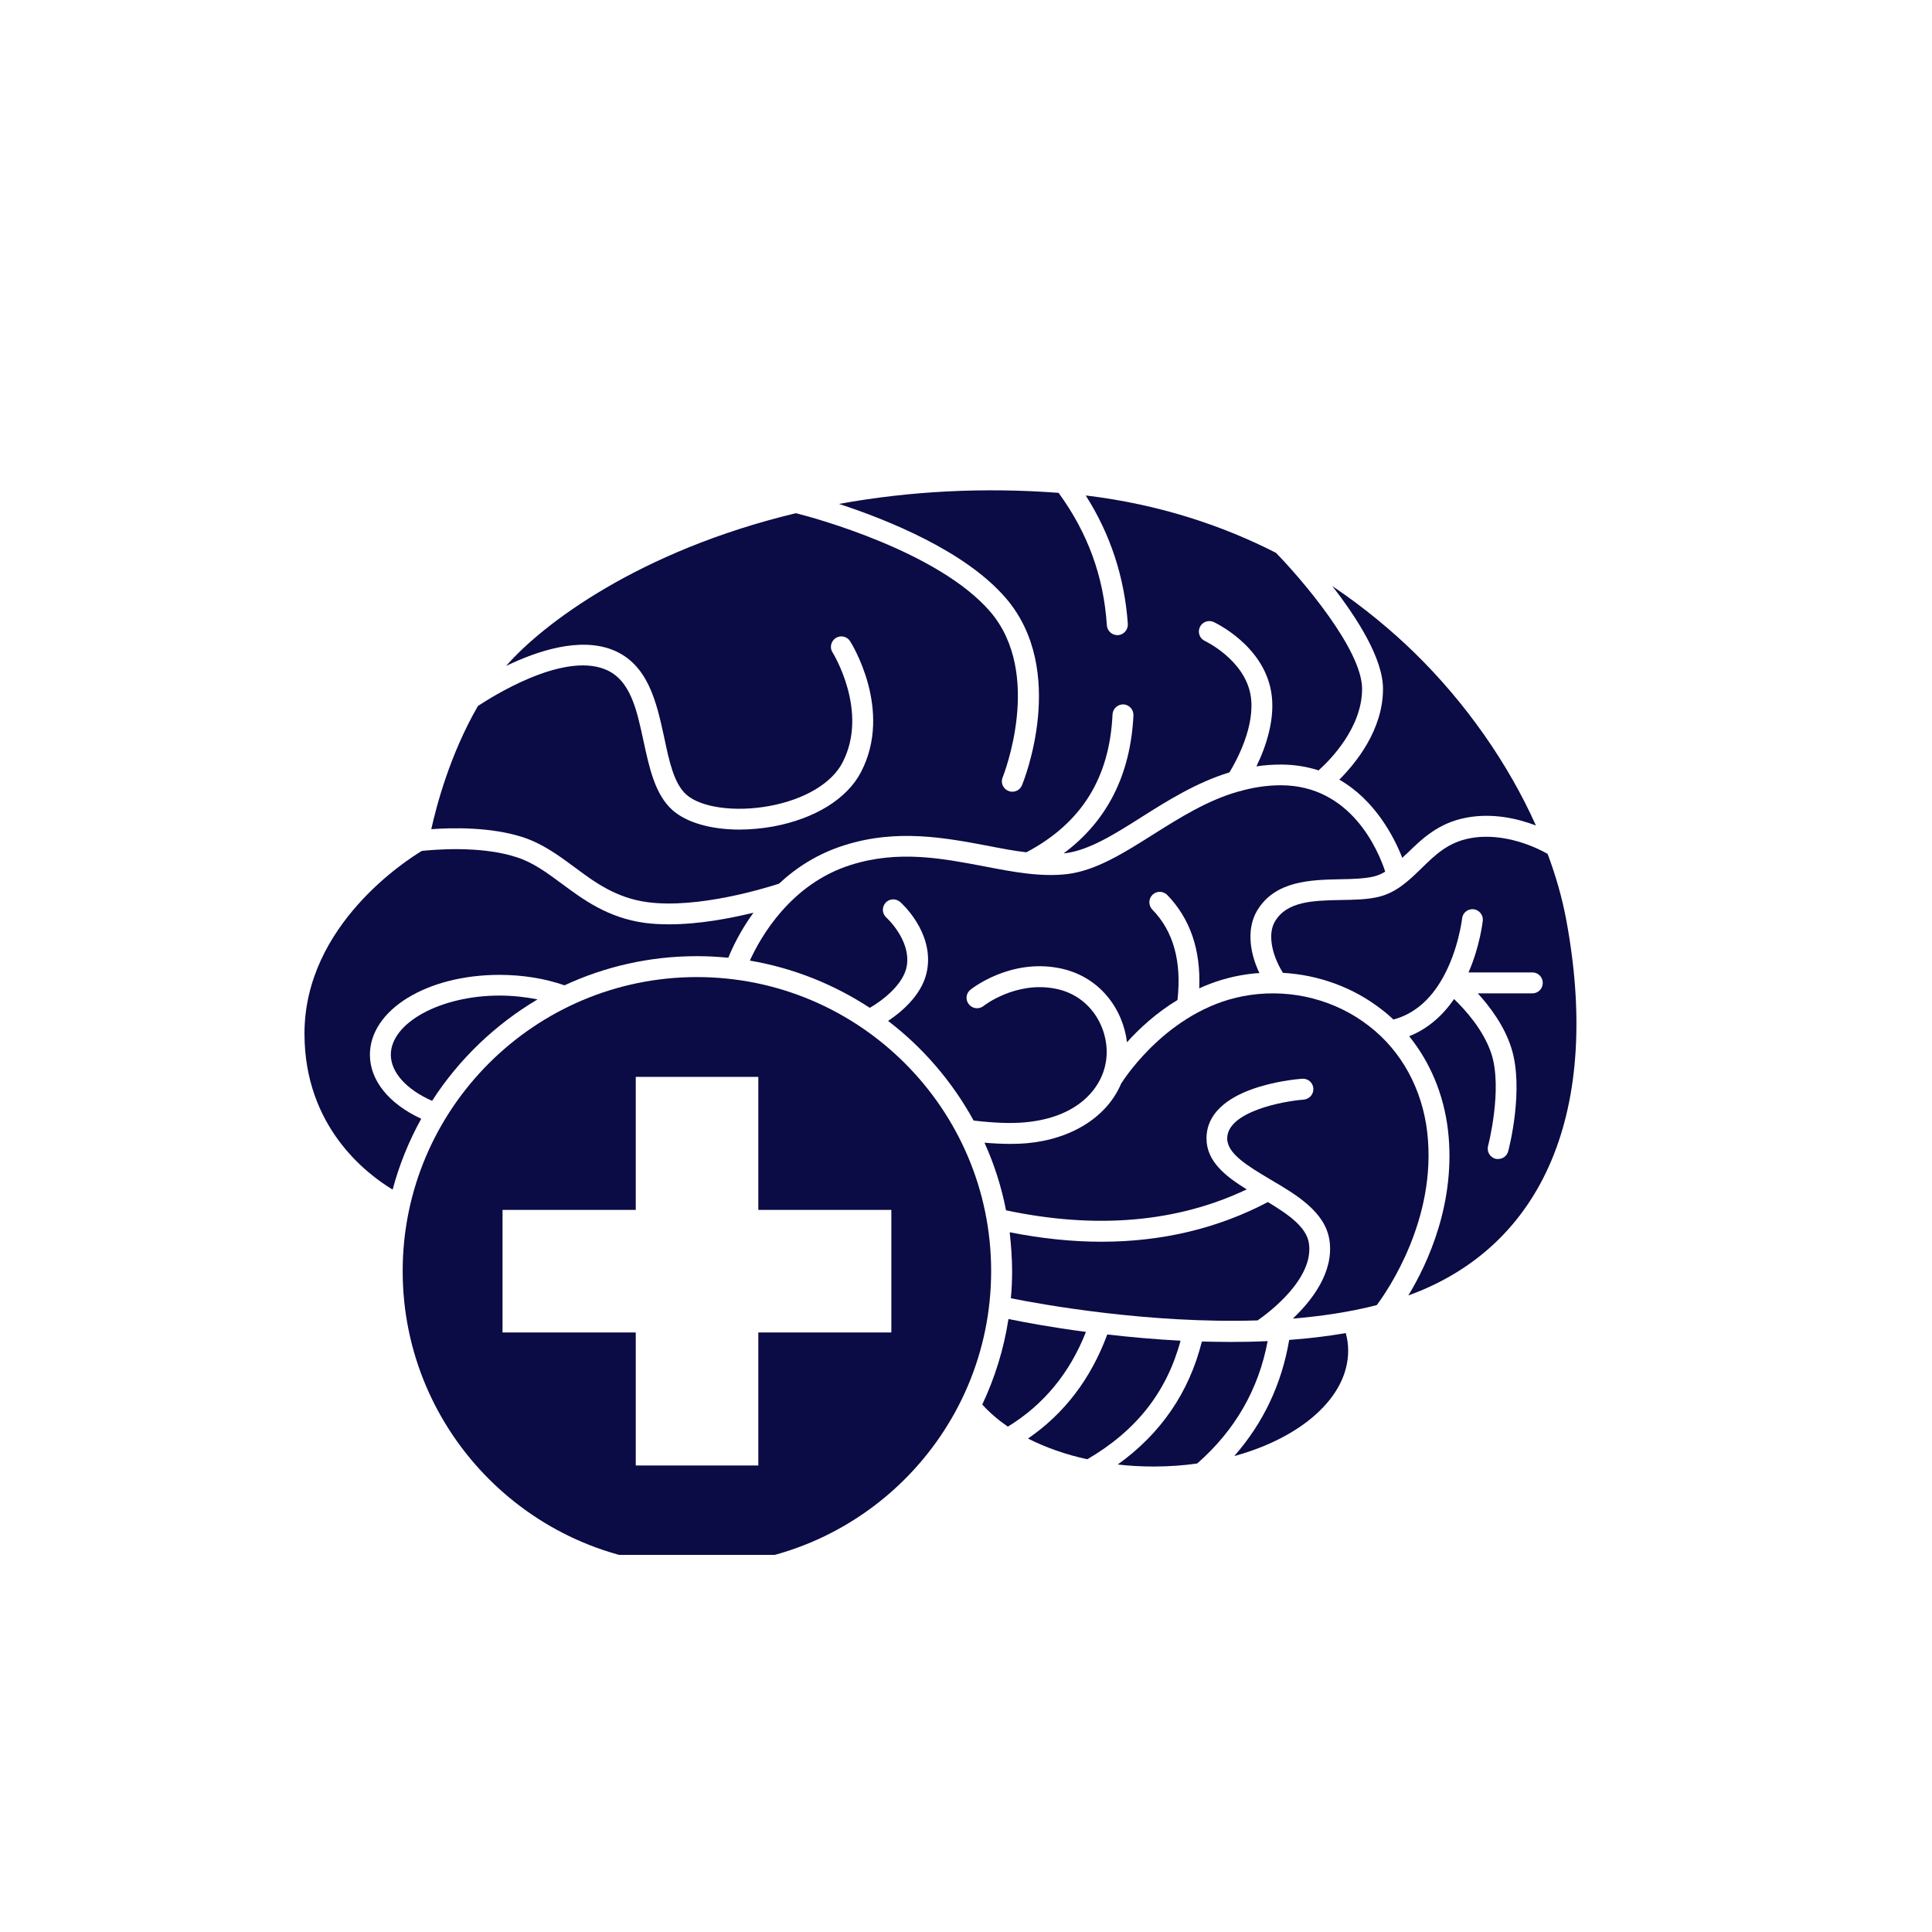 <svg xmlns="http://www.w3.org/2000/svg" xmlns:xlink="http://www.w3.org/1999/xlink" width="50" zoomAndPan="magnify" viewBox="0 0 37.5 37.5" height="50" preserveAspectRatio="xMidYMid meet" version="1.0"><defs><clipPath id="45ba990647"><path d="M 5.91 16 L 15 16 L 15 24 L 5.91 24 Z M 5.91 16" clip-rule="nonzero"></path></clipPath><clipPath id="2fcb40c834"><path d="M 7 18 L 20 18 L 20 30.18 L 7 30.18 Z M 7 18" clip-rule="nonzero"></path></clipPath><clipPath id="0c29d00ff1"><path d="M 8 9.457 L 27 9.457 L 27 18 L 8 18 Z M 8 9.457" clip-rule="nonzero"></path></clipPath></defs><g clip-path="url(#45ba990647)"><path fill="#0b0b45" d="M 7.18 20.473 C 7.18 19.602 8.285 18.922 9.695 18.922 C 10.141 18.922 10.574 18.992 10.957 19.125 C 11.738 18.762 12.609 18.559 13.527 18.559 C 13.734 18.559 13.934 18.57 14.137 18.59 C 14.211 18.402 14.367 18.07 14.625 17.715 C 14.18 17.824 13.574 17.941 12.992 17.941 C 12.832 17.941 12.672 17.934 12.52 17.914 C 11.797 17.816 11.32 17.461 10.898 17.148 C 10.613 16.938 10.344 16.738 10.023 16.637 C 9.316 16.406 8.387 16.496 8.188 16.516 C 7.91 16.684 5.91 17.949 5.91 20.062 C 5.91 21.875 7.117 22.785 7.621 23.09 C 7.75 22.605 7.938 22.145 8.176 21.715 C 7.551 21.426 7.18 20.973 7.18 20.473 Z M 7.18 20.473" fill-opacity="1" fill-rule="nonzero"></path></g><path fill="#0b0b45" d="M 21.078 25.852 C 20.391 25.762 19.855 25.66 19.574 25.602 C 19.484 26.188 19.309 26.746 19.066 27.262 C 19.207 27.418 19.375 27.562 19.562 27.691 C 20.258 27.266 20.766 26.648 21.078 25.852 Z M 21.078 25.852" fill-opacity="1" fill-rule="nonzero"></path><g clip-path="url(#2fcb40c834)"><path fill="#0b0b45" d="M 13.527 18.965 C 10.379 18.965 7.816 21.523 7.816 24.672 C 7.816 27.824 10.379 30.383 13.527 30.383 C 16.676 30.383 19.238 27.824 19.238 24.672 C 19.238 21.523 16.676 18.965 13.527 18.965 Z M 17.301 25.863 L 14.719 25.863 L 14.719 28.445 L 12.34 28.445 L 12.34 25.863 L 9.754 25.863 L 9.754 23.484 L 12.34 23.484 L 12.34 20.902 L 14.719 20.902 L 14.719 23.484 L 17.301 23.484 Z M 17.301 25.863" fill-opacity="1" fill-rule="nonzero"></path></g><g clip-path="url(#0c29d00ff1)"><path fill="#0b0b45" d="M 10.148 16.25 C 10.531 16.375 10.84 16.602 11.141 16.824 C 11.539 17.121 11.953 17.43 12.574 17.512 C 13.555 17.641 14.867 17.234 15.121 17.152 C 15.449 16.844 15.867 16.57 16.391 16.406 C 17.41 16.082 18.352 16.262 19.18 16.418 C 19.438 16.469 19.684 16.516 19.922 16.543 C 20.988 15.98 21.539 15.102 21.594 13.863 C 21.602 13.754 21.695 13.668 21.809 13.672 C 21.918 13.68 22.004 13.773 22 13.883 C 21.945 15.035 21.492 15.934 20.648 16.562 C 20.656 16.562 20.664 16.562 20.672 16.562 C 21.137 16.504 21.629 16.195 22.152 15.863 C 22.664 15.539 23.223 15.188 23.863 14.992 C 23.988 14.789 24.379 14.086 24.273 13.488 C 24.152 12.805 23.395 12.445 23.387 12.441 C 23.285 12.395 23.242 12.273 23.289 12.172 C 23.336 12.07 23.457 12.027 23.559 12.074 C 23.598 12.094 24.512 12.523 24.672 13.418 C 24.766 13.945 24.566 14.508 24.387 14.875 C 24.539 14.852 24.699 14.84 24.859 14.84 C 25.133 14.84 25.375 14.883 25.594 14.953 C 25.82 14.75 26.438 14.125 26.438 13.371 C 26.438 12.605 25.254 11.23 24.766 10.73 C 23.742 10.207 22.512 9.789 21.074 9.617 C 21.555 10.371 21.828 11.211 21.891 12.109 C 21.898 12.223 21.812 12.32 21.703 12.328 C 21.695 12.328 21.691 12.328 21.688 12.328 C 21.582 12.328 21.492 12.246 21.484 12.137 C 21.422 11.184 21.113 10.344 20.547 9.566 C 19.09 9.457 17.66 9.531 16.285 9.781 C 17.215 10.086 18.73 10.688 19.523 11.609 C 20.73 13.012 19.875 15.152 19.836 15.242 C 19.805 15.32 19.73 15.367 19.648 15.367 C 19.625 15.367 19.598 15.363 19.574 15.352 C 19.469 15.312 19.418 15.191 19.461 15.09 C 19.469 15.07 20.262 13.086 19.219 11.871 C 18.211 10.703 15.809 10.051 15.449 9.961 C 12.402 10.691 10.527 12.117 9.824 12.926 C 10.43 12.633 11.254 12.359 11.898 12.617 C 12.586 12.895 12.746 13.645 12.891 14.309 C 12.988 14.77 13.078 15.203 13.32 15.422 C 13.605 15.676 14.266 15.766 14.93 15.645 C 15.613 15.52 16.148 15.203 16.355 14.797 C 16.867 13.805 16.168 12.676 16.16 12.664 C 16.098 12.57 16.129 12.445 16.223 12.383 C 16.316 12.324 16.441 12.352 16.5 12.445 C 16.535 12.5 17.332 13.785 16.715 14.98 C 16.445 15.504 15.82 15.891 15.004 16.043 C 14.781 16.082 14.559 16.102 14.352 16.102 C 13.805 16.102 13.328 15.969 13.051 15.723 C 12.711 15.418 12.602 14.895 12.492 14.391 C 12.359 13.773 12.238 13.191 11.746 12.992 C 10.902 12.652 9.516 13.547 9.277 13.703 C 8.734 14.641 8.473 15.637 8.371 16.094 C 8.77 16.066 9.523 16.047 10.148 16.25 Z M 10.148 16.25" fill-opacity="1" fill-rule="nonzero"></path></g><path fill="#0b0b45" d="M 26.016 17.066 C 26.262 17.062 26.488 17.055 26.668 17.012 C 26.746 16.992 26.82 16.961 26.887 16.918 C 26.75 16.5 26.219 15.242 24.859 15.242 C 24.57 15.242 24.301 15.289 24.043 15.363 C 24.039 15.363 24.039 15.363 24.039 15.363 C 23.43 15.535 22.895 15.875 22.367 16.207 C 21.805 16.562 21.273 16.895 20.723 16.965 C 20.207 17.027 19.672 16.926 19.105 16.816 C 18.285 16.66 17.438 16.496 16.512 16.789 C 15.348 17.156 14.762 18.188 14.555 18.645 C 15.402 18.789 16.191 19.109 16.883 19.562 C 17.125 19.422 17.543 19.109 17.602 18.742 C 17.68 18.242 17.207 17.812 17.203 17.809 C 17.121 17.734 17.113 17.609 17.188 17.523 C 17.262 17.441 17.387 17.434 17.473 17.508 C 17.5 17.531 18.113 18.082 18 18.805 C 17.93 19.277 17.523 19.625 17.238 19.816 C 17.918 20.336 18.484 20.996 18.898 21.75 C 19.297 21.797 19.629 21.809 19.887 21.785 C 20.922 21.695 21.383 21.121 21.465 20.613 C 21.562 20.035 21.211 19.324 20.473 19.188 C 19.711 19.043 19.094 19.52 19.09 19.527 C 19 19.594 18.875 19.582 18.805 19.492 C 18.734 19.406 18.75 19.277 18.836 19.211 C 18.867 19.184 19.602 18.609 20.547 18.789 C 21.34 18.938 21.797 19.582 21.875 20.23 C 22.113 19.965 22.441 19.66 22.855 19.41 C 22.938 18.664 22.777 18.074 22.367 17.656 C 22.289 17.574 22.289 17.445 22.371 17.367 C 22.449 17.289 22.578 17.293 22.656 17.371 C 23.102 17.832 23.309 18.438 23.277 19.184 C 23.559 19.055 23.871 18.957 24.215 18.91 C 24.293 18.898 24.367 18.891 24.445 18.887 C 24.234 18.445 24.211 17.996 24.398 17.68 C 24.746 17.09 25.449 17.078 26.016 17.066 Z M 26.016 17.066" fill-opacity="1" fill-rule="nonzero"></path><path fill="#0b0b45" d="M 25.996 15.133 C 26.691 15.531 27.059 16.246 27.219 16.652 C 27.246 16.621 27.277 16.594 27.309 16.566 C 27.594 16.289 27.914 15.973 28.461 15.871 C 28.977 15.773 29.465 15.891 29.812 16.023 C 29.277 14.828 28.457 13.648 27.453 12.668 C 27.023 12.25 26.492 11.801 25.859 11.375 C 26.336 11.988 26.844 12.777 26.844 13.371 C 26.844 14.172 26.312 14.816 25.996 15.133 Z M 25.996 15.133" fill-opacity="1" fill-rule="nonzero"></path><path fill="#0b0b45" d="M 7.586 20.473 C 7.586 20.812 7.887 21.148 8.387 21.367 C 8.906 20.562 9.609 19.887 10.434 19.398 C 10.199 19.352 9.949 19.324 9.695 19.324 C 8.551 19.324 7.586 19.852 7.586 20.473 Z M 7.586 20.473" fill-opacity="1" fill-rule="nonzero"></path><path fill="#0b0b45" d="M 27.703 21.98 C 27.605 21.137 27.203 20.398 26.566 19.91 C 25.926 19.414 25.09 19.195 24.273 19.312 C 22.75 19.523 21.844 20.902 21.762 21.031 C 21.492 21.672 20.809 22.113 19.922 22.191 C 19.828 22.199 19.723 22.203 19.613 22.203 C 19.461 22.203 19.293 22.195 19.109 22.18 C 19.297 22.594 19.438 23.035 19.527 23.492 C 21.277 23.863 22.848 23.727 24.199 23.086 C 23.781 22.828 23.418 22.539 23.418 22.098 C 23.418 21.105 25.086 20.953 25.273 20.938 C 25.387 20.93 25.484 21.012 25.492 21.125 C 25.5 21.238 25.418 21.332 25.305 21.344 C 24.918 21.371 23.82 21.574 23.82 22.098 C 23.82 22.398 24.23 22.637 24.66 22.895 C 25.16 23.188 25.723 23.52 25.805 24.074 C 25.895 24.688 25.469 25.238 25.094 25.594 C 25.656 25.547 26.207 25.465 26.723 25.332 C 26.93 25.055 27.895 23.66 27.703 21.98 Z M 27.703 21.98" fill-opacity="1" fill-rule="nonzero"></path><path fill="#0b0b45" d="M 25.023 26.008 C 24.879 26.863 24.52 27.621 23.957 28.262 C 25.258 27.906 26.168 27.121 26.168 26.215 C 26.168 26.098 26.152 25.984 26.121 25.875 C 25.762 25.938 25.395 25.98 25.023 26.008 Z M 25.023 26.008" fill-opacity="1" fill-rule="nonzero"></path><path fill="#0b0b45" d="M 30.398 17.84 C 30.32 17.426 30.199 17 30.039 16.574 C 29.852 16.465 29.203 16.145 28.535 16.27 C 28.109 16.348 27.855 16.594 27.59 16.855 C 27.355 17.082 27.113 17.32 26.766 17.406 C 26.543 17.461 26.293 17.465 26.023 17.469 C 25.488 17.48 24.977 17.492 24.746 17.887 C 24.609 18.117 24.672 18.512 24.902 18.883 C 25.598 18.922 26.27 19.168 26.812 19.59 C 26.895 19.652 26.973 19.719 27.047 19.789 C 27.438 19.684 27.762 19.414 28.004 18.98 C 28.309 18.438 28.379 17.832 28.379 17.828 C 28.391 17.715 28.492 17.637 28.602 17.648 C 28.711 17.66 28.793 17.762 28.781 17.871 C 28.777 17.895 28.727 18.363 28.504 18.875 L 29.746 18.875 C 29.855 18.875 29.945 18.965 29.945 19.078 C 29.945 19.191 29.855 19.281 29.746 19.281 L 28.684 19.281 C 28.914 19.535 29.195 19.902 29.332 20.332 C 29.59 21.125 29.289 22.297 29.273 22.348 C 29.25 22.438 29.168 22.496 29.078 22.496 C 29.062 22.496 29.043 22.496 29.027 22.492 C 28.918 22.461 28.855 22.352 28.883 22.242 C 28.887 22.234 29.168 21.137 28.949 20.457 C 28.797 19.992 28.438 19.598 28.223 19.391 C 27.988 19.734 27.695 19.977 27.352 20.113 C 27.762 20.621 28.023 21.246 28.105 21.934 C 28.266 23.328 27.719 24.512 27.336 25.145 C 29.973 24.188 31.09 21.535 30.398 17.84 Z M 30.398 17.84" fill-opacity="1" fill-rule="nonzero"></path><path fill="#0b0b45" d="M 22.914 26.023 C 22.41 25.996 21.93 25.953 21.492 25.902 C 21.176 26.758 20.66 27.438 19.953 27.922 C 20.293 28.094 20.684 28.234 21.105 28.324 C 22.055 27.77 22.648 27.016 22.914 26.023 Z M 22.914 26.023" fill-opacity="1" fill-rule="nonzero"></path><path fill="#0b0b45" d="M 23.883 26.047 C 23.695 26.047 23.512 26.043 23.328 26.039 C 23.082 27.023 22.535 27.824 21.695 28.426 C 21.926 28.453 22.16 28.465 22.398 28.465 C 22.688 28.465 22.969 28.445 23.238 28.406 C 23.973 27.762 24.43 26.965 24.605 26.031 C 24.363 26.043 24.121 26.047 23.883 26.047 Z M 23.883 26.047" fill-opacity="1" fill-rule="nonzero"></path><path fill="#0b0b45" d="M 24.41 25.629 C 24.625 25.48 25.508 24.82 25.406 24.133 C 25.359 23.812 24.996 23.566 24.609 23.332 C 23.637 23.844 22.555 24.102 21.379 24.102 C 20.805 24.102 20.211 24.039 19.598 23.918 C 19.625 24.168 19.645 24.418 19.645 24.672 C 19.645 24.852 19.637 25.027 19.621 25.199 C 20.223 25.32 22.297 25.695 24.41 25.629 Z M 24.41 25.629" fill-opacity="1" fill-rule="nonzero"></path></svg>